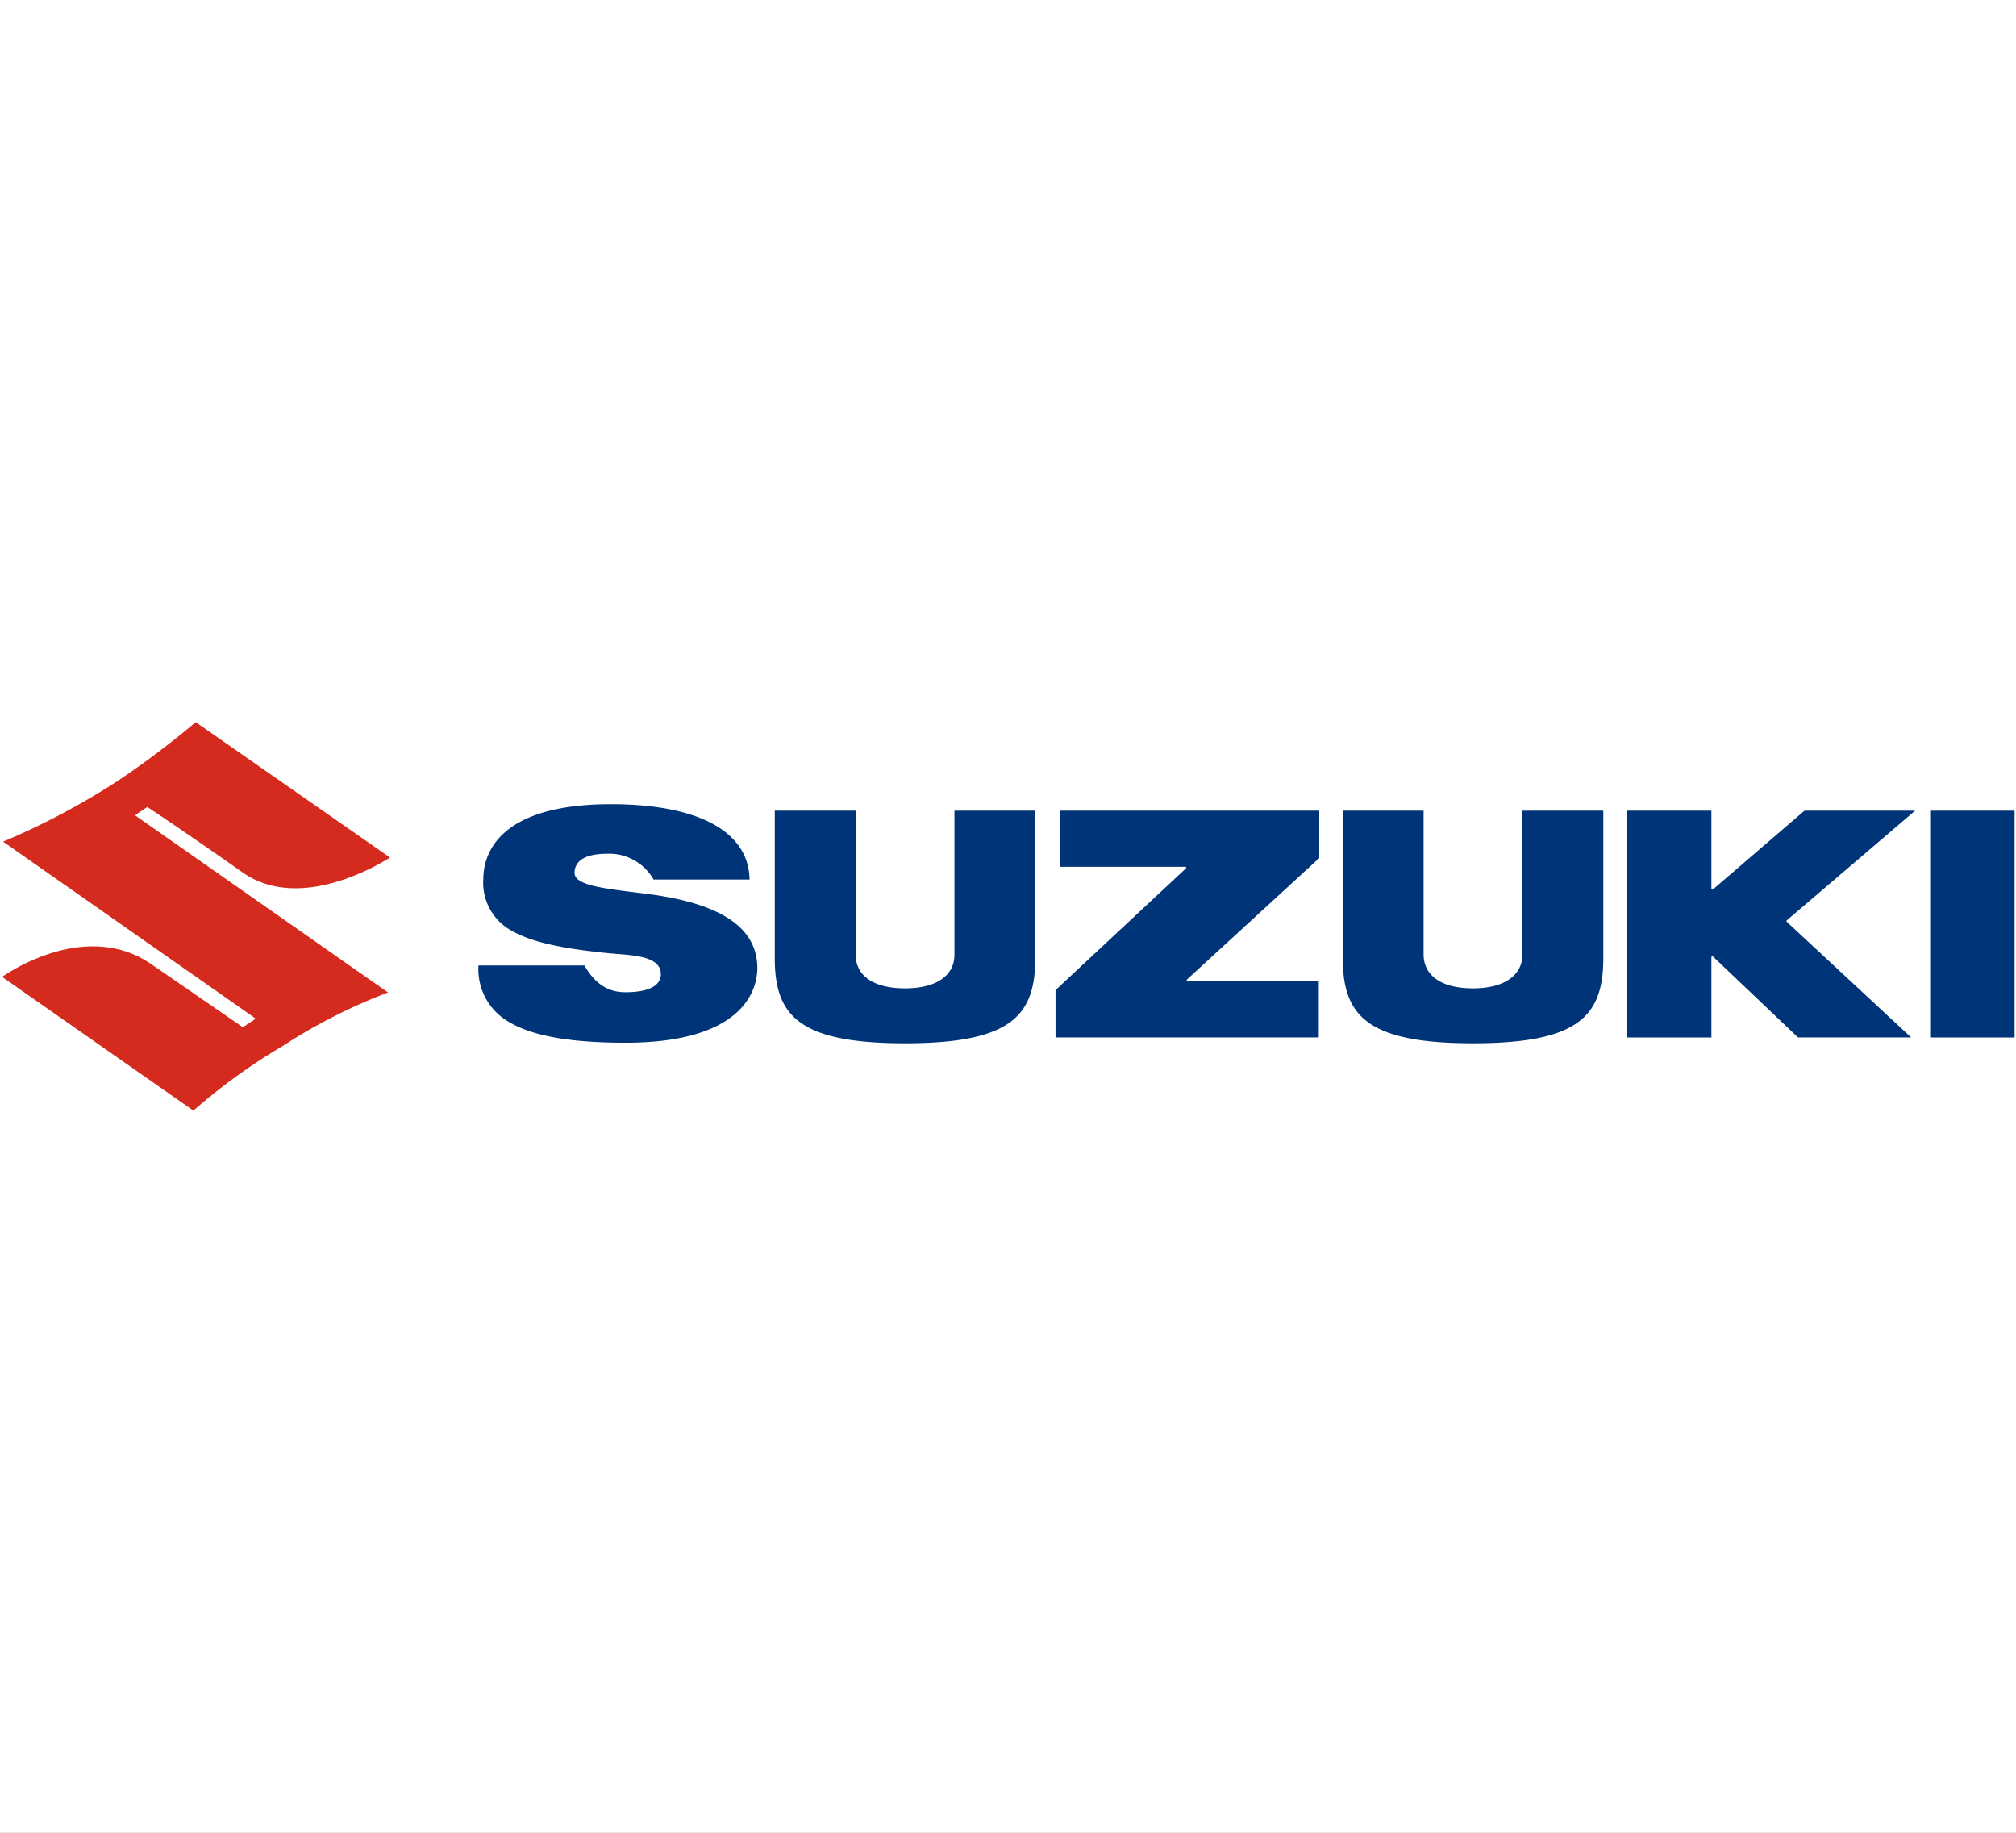 <svg xmlns="http://www.w3.org/2000/svg" width="220" height="200"><rect width="100%" height="100%" fill="#808080" stroke="none"/><defs><clipPath id="a"><path d="M0 0h220v200H0z"/></clipPath></defs><g data-name="Suzuki logo" clip-path="url(#a)"><path fill="#fff" d="M0 0h220v200H0z"/><path data-name="Path 2057" d="M0 78.632h220v42.736H0Z" fill="none"/><path data-name="Path 2058" d="M12.801 85.247a81.087 81.087 0 0 1-12.463 6.6l27.45 19.226a.1.1 0 0 1 .044.087.1.1 0 0 1-.047.087l-1.225.807a.106.106 0 0 1-.117 0l-10.025-6.9c-3.825-2.584-8.044-2.036-10.909-1.12a20.728 20.728 0 0 0-5.278 2.569l20.874 14.59a64.241 64.241 0 0 1 9.756-7.052 59.781 59.781 0 0 1 11.486-5.836l-27.5-19.257a.1.1 0 0 1-.045-.086.106.106 0 0 1 .047-.087l1.17-.776a.1.1 0 0 1 .115 0c.037.024 3.724 2.444 10.352 7.111 6.215 4.372 14.882-.871 16.074-1.632L21.356 78.804a96.323 96.323 0 0 1-8.555 6.443Z" fill="#d52b1e"/><path data-name="Path 2059" d="M115.667 88.463v6.126h13.668a.1.1 0 0 1 .071.182l-14.22 13.277v5.163h28.729v-6.152h-14.3a.1.1 0 0 1-.071-.182s14.357-13.18 14.424-13.243v-5.172h-28.3Zm-11.511 0v15.722c0 2.3-2.016 3.668-5.394 3.668-3.426 0-5.392-1.359-5.392-3.73V88.464h-8.821v16.162c0 3.437.876 5.592 2.841 6.985 2.15 1.527 5.763 2.237 11.372 2.237s9.223-.711 11.373-2.237c1.965-1.393 2.841-3.549 2.841-6.985V88.464Zm61.988 0v15.658c0 2.337-2.015 3.731-5.391 3.731-3.43 0-5.4-1.359-5.4-3.73V88.463h-8.819v16.162c0 3.437.877 5.592 2.842 6.985 2.151 1.527 5.764 2.237 11.373 2.237s9.22-.711 11.373-2.237c1.965-1.394 2.842-3.549 2.842-6.985V88.463Zm44.49 0v24.749h9.214V88.463Zm-13.711 0c-.06.05-9.989 8.59-9.989 8.59a.1.1 0 0 1-.112.016.1.1 0 0 1-.062-.1v-8.506h-9.212v24.749h9.212v-8.745a.1.1 0 0 1 .064-.1.107.107 0 0 1 .114.02s9.215 8.764 9.275 8.822h12.345l-13.574-12.618a.1.1 0 0 1-.034-.077.1.1 0 0 1 .037-.078l14.008-11.973ZM52.742 95.918a5.963 5.963 0 0 0 3.275 5.743c2.055 1.129 5.143 1.832 10.327 2.352l.979.084c2.247.179 4.793.381 4.793 2.222 0 1.261-1.368 1.957-3.852 1.957-1.213 0-2.995-.307-4.487-2.921H52.215a6.621 6.621 0 0 0 3.345 6.178c2.546 1.517 6.695 2.253 12.685 2.253 13.359 0 14.4-6.222 14.4-8.129 0-4.422-3.94-7.077-12.048-8.115l-1.273-.161c-3.7-.46-6.622-.823-6.622-2.121a1.7 1.7 0 0 1 .493-1.249c.855-.854 2.617-.852 3.37-.851h.07a5.562 5.562 0 0 1 4.684 2.819h10.477c-.074-5.226-5.574-8.223-15.127-8.223-12.567 0-13.924 5.709-13.924 8.164Z" fill="#003478"/></g></svg>
